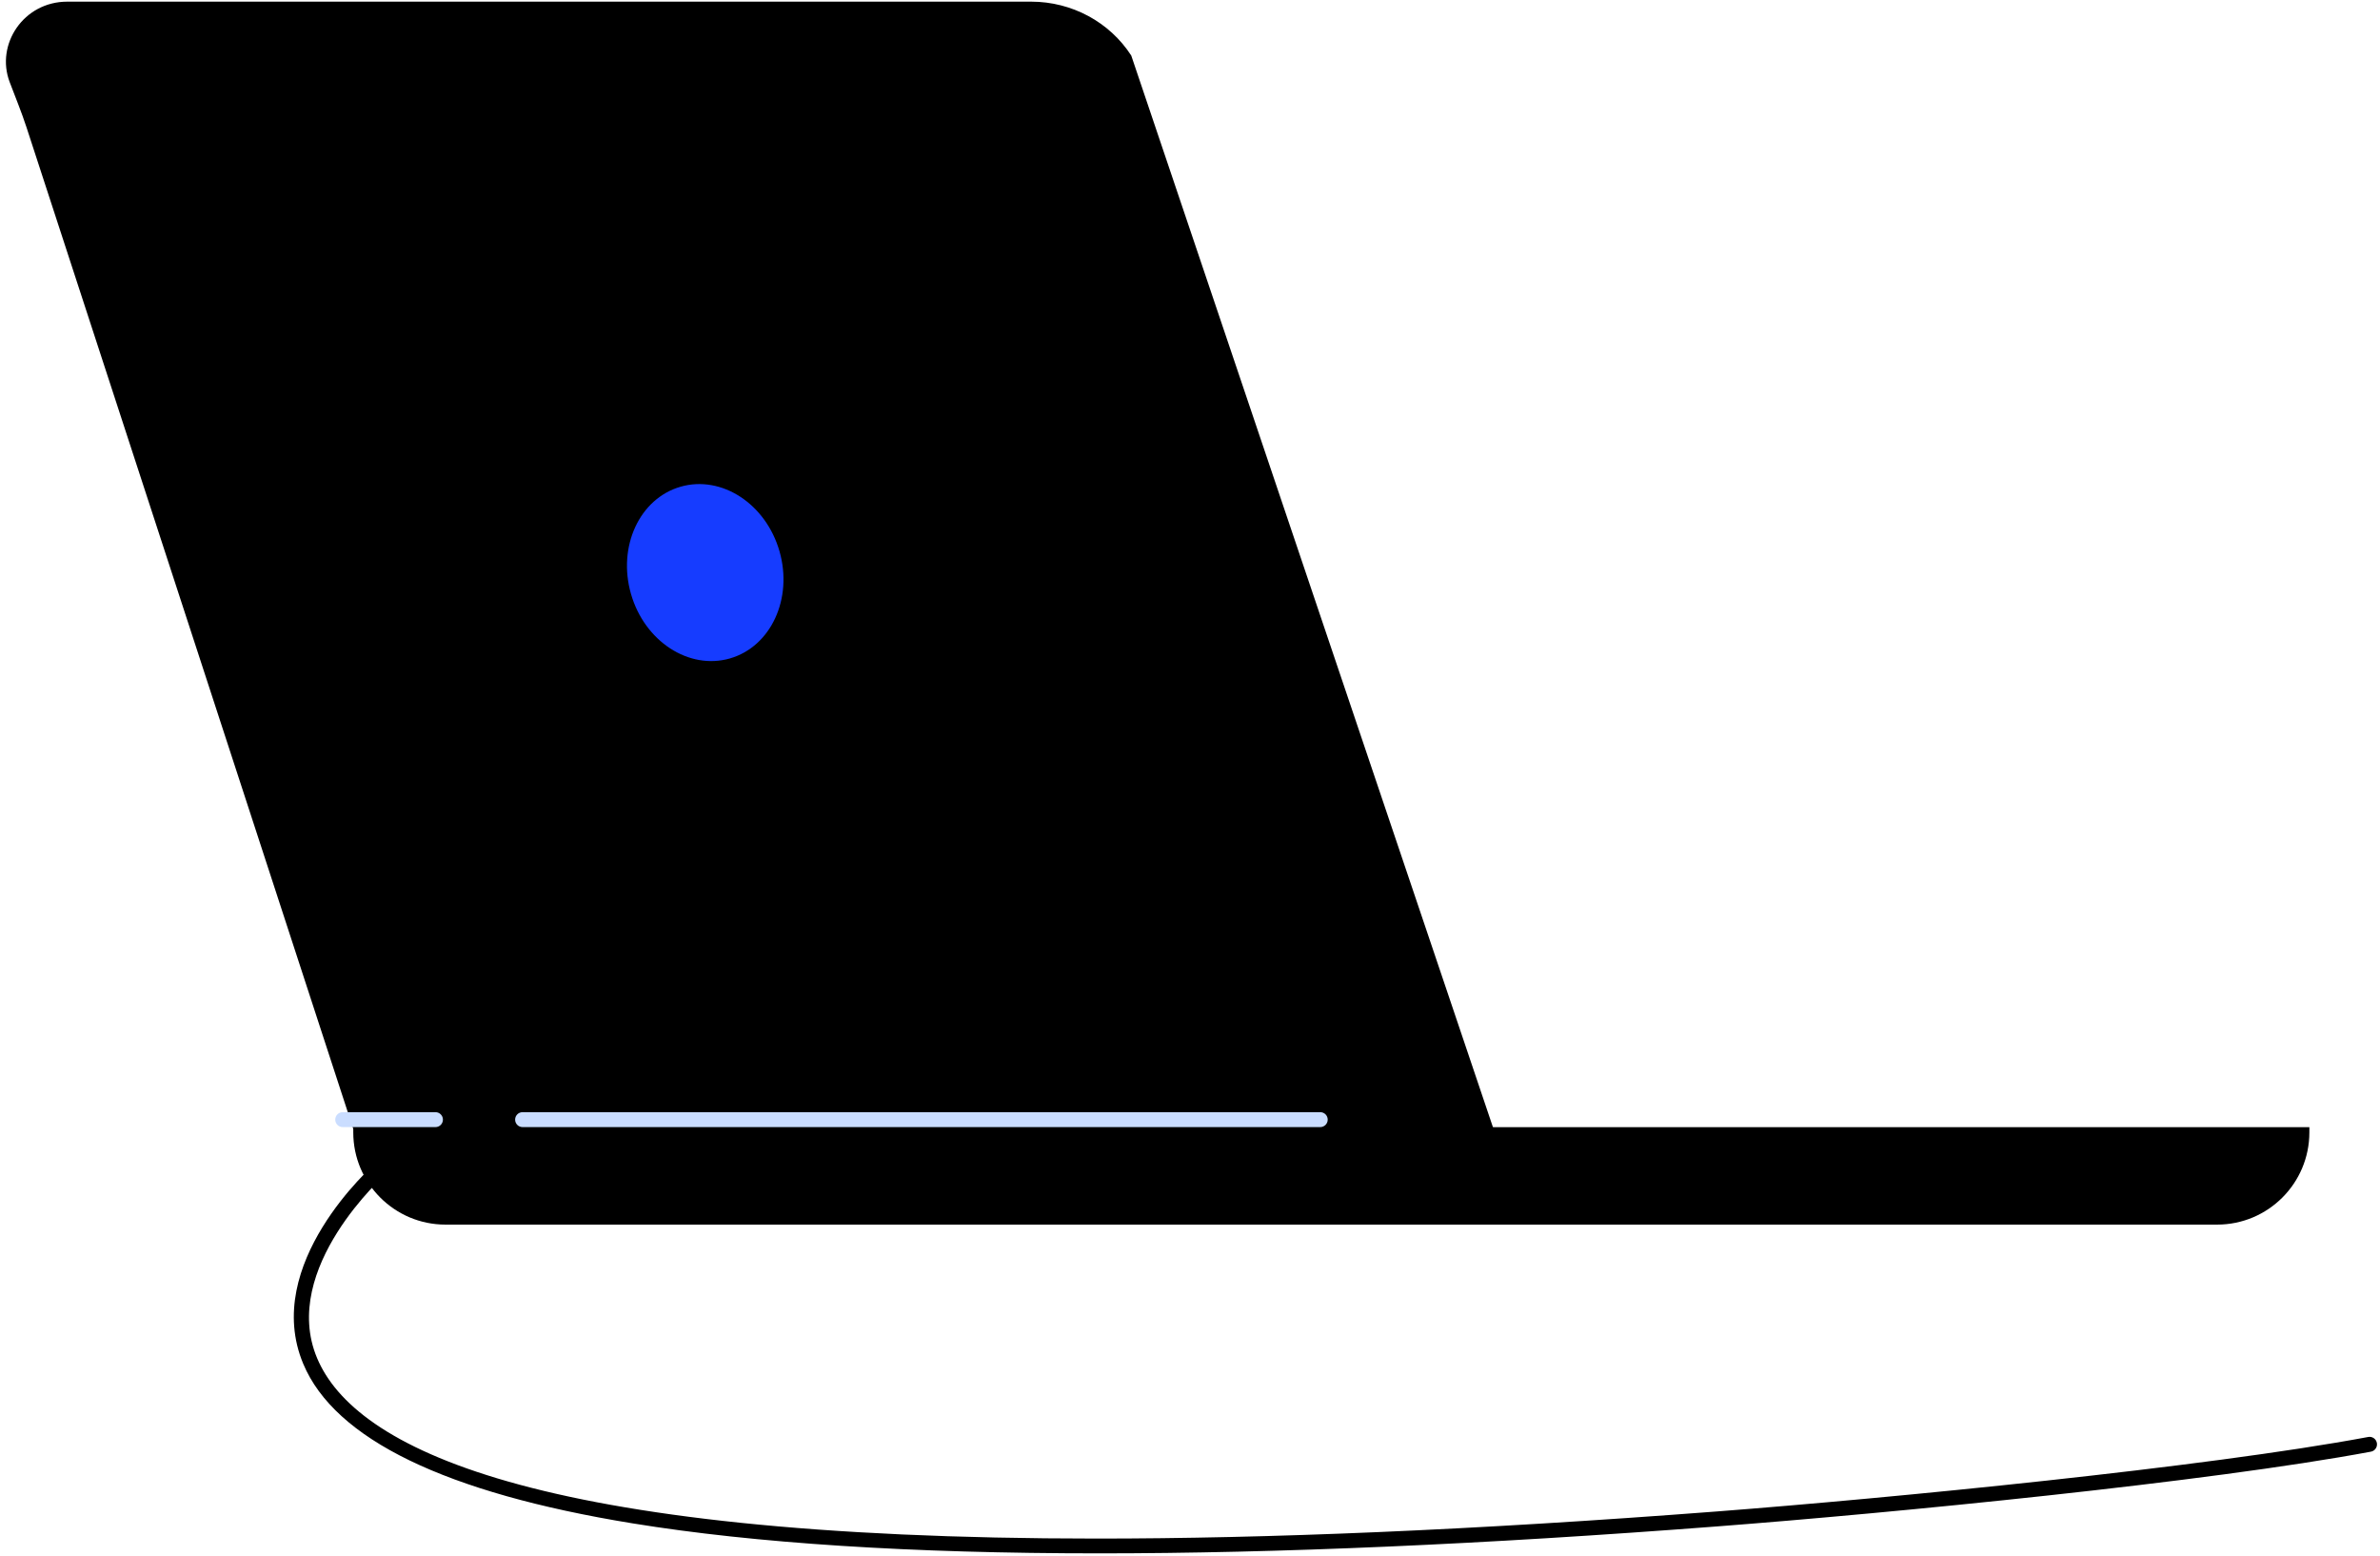 <?xml version="1.0" encoding="UTF-8"?> <svg xmlns="http://www.w3.org/2000/svg" width="332" height="217" viewBox="0 0 332 217" fill="none"><path d="M309.286 170.78L62.14 170.78C55.043 170.78 49.279 165.016 49.279 157.919V157.19L322.147 157.19V157.919C322.147 165.016 316.383 170.78 309.286 170.78Z" fill="black"></path><path d="M49.279 157.46H208.348L157.807 7.752C154.786 3.071 149.515 0.231 143.848 0.231H9.383C3.286 0.231 -0.645 6.189 1.348 11.446C2.14 13.537 2.994 15.606 3.689 17.731L49.286 157.46H49.279Z" fill="black"></path><path d="M101.811 91.826C107.533 90.185 110.634 83.493 108.737 76.879C106.841 70.265 100.665 66.233 94.943 67.874C89.221 69.515 86.12 76.207 88.017 82.821C89.913 89.435 96.089 93.466 101.811 91.826Z" fill="#163CFF"></path><path d="M184.168 157.183H72.897C72.321 157.183 71.856 156.717 71.856 156.141C71.856 155.564 72.321 155.099 72.897 155.099H184.168C184.744 155.099 185.21 155.564 185.21 156.141C185.21 156.717 184.744 157.183 184.168 157.183Z" fill="#CADDFF"></path><path d="M60.744 157.183H47.807C47.23 157.183 46.765 156.717 46.765 156.141C46.765 155.564 47.23 155.099 47.807 155.099H60.744C61.321 155.099 61.786 155.564 61.786 156.141C61.786 156.717 61.321 157.183 60.744 157.183Z" fill="#CADDFF"></path><path d="M153.314 216.627C127.119 216.627 105.362 215.231 88.224 212.44C62.154 208.196 46.703 200.71 42.3 190.19C36.474 176.294 51.869 162.662 52.522 162.085C52.953 161.71 53.612 161.752 53.994 162.183C54.369 162.613 54.328 163.273 53.897 163.655C53.744 163.787 38.98 176.884 44.23 189.391C49.425 201.773 73.953 214.565 152.994 214.565C176.626 214.565 205.126 213.419 239.453 210.787C263.578 208.933 307.689 204.634 330.349 200.398C330.911 200.287 331.46 200.662 331.564 201.231C331.668 201.794 331.3 202.342 330.73 202.446C307.987 206.696 263.779 211.009 239.612 212.863C206.974 215.37 178.154 216.627 153.321 216.627H153.314Z" fill="black"></path></svg> 